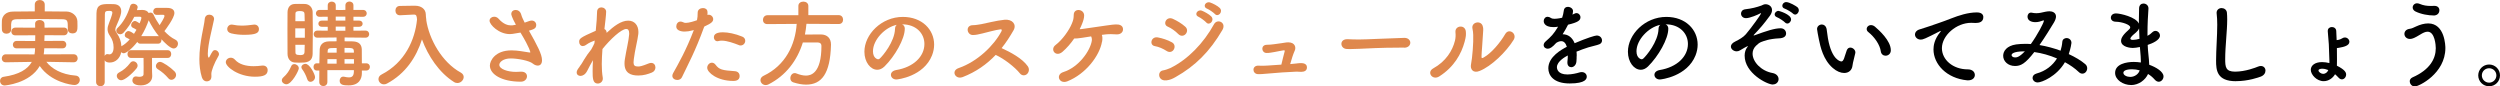 <?xml version="1.0" encoding="UTF-8"?><svg id="_レイヤー_2" xmlns="http://www.w3.org/2000/svg" viewBox="0 0 622.45 21.52"><defs><style>.cls-1{fill:#df884d;}</style></defs><g id="_レイヤー_3"><path class="cls-1" d="M18.32,15.51l-6.77-.12c1.21,1.66,3.8,3.18,7.2,3.42.76.05,1.12.55,1.12,1.07,0,.62-.48,1.28-1.33,1.28-.78,0-5.87-.71-8.65-4.73-2.52,4.4-8.7,4.85-8.72,4.85-.76,0-1.16-.57-1.16-1.14,0-.48.28-.93.9-1.02,3.85-.55,5.99-1.88,7.01-3.71l-6.46.1h-.02c-.67,0-1-.48-1-.97s.36-1.02,1.02-1.02l7.13.02c.1-.5.14-1,.14-1.52l-4.56.02c-.67,0-.97-.45-.97-.9,0-.48.33-.95.97-.95l4.59.02c0-.48.02-.95.02-1.43l-4.94.02c-.69,0-1.02-.45-1.02-.93,0-.5.36-1,1.02-1l4.92.02c0-.31,0-.62-.02-.93v-.05c0-.62.55-.93,1.12-.93s1.19.33,1.21.95c.02.31.02.62.02.95l4.82-.02c.64,0,.97.48.97.97s-.33.95-.97.95l-4.82-.02c0,.48-.02.97-.05,1.43l4.54-.02c.62,0,.93.48.93.93,0,.48-.31.93-.93.93l-4.56-.02c0,.52-.07,1.05-.14,1.52l7.46-.02c.67,0,1,.5,1,1.02,0,.48-.33.97-.97.97h-.02ZM11.14,2.83c1.85,0,3.68.02,5.49.05,1.28.02,2.59,1.02,2.64,2.4.02.36.02.78.02,1.19,0,.85,0,1.85-1.26,1.85-.57,0-1.14-.33-1.14-1v-.05c0-2.23-.02-2.45-1.5-2.49-1.88-.02-4.06-.05-6.18-.05-1.73,0-3.42.02-4.87.05-1.31.02-1.5.36-1.57,1.24v1.35c0,.67-.59,1.02-1.16,1.02s-1.12-.33-1.14-1.07c0-.31-.02-.67-.02-1.02,0-.38.02-.76.02-1.14.05-1.12.9-2.26,2.73-2.28,1.81-.02,3.64-.05,5.46-.05v-1.69c0-.76.62-1.14,1.24-1.14s1.24.38,1.24,1.14v1.69Z"/><path class="cls-1" d="M34.95,10.88c-.38,0-.62-.19-.76-.45-1.43,1.85-2.85,2.83-3.37,2.83-.24,0-.45-.12-.64-.26-.29,1.52-1.43,2.57-2.83,2.57-.52,0-1.05-.09-1.28-.57v5.42c0,.69-.52,1.05-1.05,1.05s-1.09-.36-1.09-1.05c0-4.32,0-12.16.09-17.15.05-2.16,1.31-2.26,3.09-2.26.43,0,.88,0,1.24.02,1.24.05,1.83.76,1.83,1.78,0,.55-.17,1.31-1.19,3.59-.19.43-.28.69-.28.95,0,.29.12.52.4.95.64.95,1.05,1.9,1.12,3.23.02-.02.07-.05.09-.07.67-.36,1.35-.95,1.97-1.64-.26-.19-.52-.29-.83-.45-.29-.14-.4-.38-.4-.64,0-.48.43-1,.95-1,.38,0,1.21.57,1.35.69.21-.33.43-.67.62-1-.29-.21-.55-.36-.88-.5-.31-.14-.45-.4-.45-.67,0-.48.43-1.02.95-1.02.14,0,.31.02,1.16.59.29-.64.45-1.21.45-1.35,0-.24-.19-.31-.5-.31s-.83.02-1.28.02c-.74,1.54-1.71,2.9-2.64,3.92-.29.31-.59.43-.88.43-.52,0-.95-.4-.95-.88,0-.24.09-.48.31-.69,1.38-1.33,2.45-3.16,3.16-5.51.12-.36.43-.52.78-.52.5,0,1.07.36,1.07.88l-.19.71c.52-.02,1.05-.05,1.35-.05.81,0,1.33.33,1.59.78.14-.07.29-.12.43-.12.31,0,.62.17.78.55.43.93.95,1.78,1.5,2.59.19-.29,1.21-1.85,1.21-2.3,0-.21-.17-.29-.38-.29l-1.54.02h-.02c-.57,0-.86-.43-.86-.86s.31-.88.9-.88h2.52c1.35,0,1.85.55,1.85,1.28,0,1.24-2.19,4.11-2.49,4.51.86.93,1.76,1.66,2.71,2.11.48.24.67.62.67,1,0,.62-.45,1.21-1.09,1.21-.83,0-2.38-1.59-3.02-2.3v.17c0,.48-.26.93-.83.93h-4.42ZM26.71,13.47c.07,0,.14,0,.21.02.09.02.19.05.31.05.52,0,1.05-.48,1.05-1.73,0-1.09-.29-1.97-.88-2.83-.43-.62-.62-1.16-.62-1.71,0-.48.14-.97.36-1.52.83-2.09.83-2.52.83-2.59,0-.43-.38-.45-.81-.45-.78,0-1.05.12-1.05.83-.05,2.8-.05,6.58-.05,10.38.14-.26.36-.45.64-.45ZM30.2,19.98c-.64,0-1.12-.55-1.12-1.09,0-.31.17-.64.55-.83,1.12-.59,1.97-1.31,2.8-2.4.21-.29.48-.4.74-.4.57,0,1.09.5,1.09,1.09,0,.19-.07.43-.24.64-1.16,1.45-2.99,2.99-3.83,2.99ZM37.85,14.42v2.35c0,.52,0,1.45.05,2.11v.12c0,1.24-1.09,2.26-2.83,2.26-1.9,0-2.11-.86-2.11-1.26,0-.5.33-.97.86-.97.09,0,.17,0,.26.02.19.05.4.07.64.07.5,0,1-.14,1.02-.62.02-.33.02-1.02.02-1.78s0-1.64-.02-2.3h-3.14c-.57,0-.86-.48-.86-.95s.28-.97.86-.97h9.15c.59,0,.88.48.88.95,0,.5-.29.97-.88.97h-3.9ZM39.37,9c.07,0,.12,0,.19.02-1-1.21-1.88-2.64-2.54-3.97-.38,1.12-1,2.57-1.85,3.94h4.21ZM41.91,19.48c-.74-.85-1.54-1.59-2.59-2.23-.36-.21-.5-.5-.5-.81,0-.52.45-1.04,1.05-1.04s2.59,1.35,3.59,2.38c.26.29.38.57.38.88,0,.64-.57,1.21-1.16,1.21-.26,0-.55-.12-.76-.38Z"/><path class="cls-1" d="M50.26,19.24c-.45-1.45-.62-2.99-.62-4.54,0-4.18,1.21-8.27,1.33-9.91.07-.81.59-1.14,1.14-1.14.59,0,1.19.4,1.19,1.05,0,.05,0,.12-.02.19-.33,1.73-1.54,6.13-1.54,8.48,0,.88.17.97.24.97.05,0,.12-.05.17-.17.74-1.4.9-1.69,1.4-1.69s.97.48.97,1c0,.14-.02.29-.12.43-1.14,1.97-1.78,3.75-1.78,4.47,0,.21.02.43.02.64,0,1.16-.93,1.24-1.19,1.24-.48,0-.97-.31-1.19-1.02ZM63.47,19.1c-4.11,0-7.25-2.45-7.25-3.61,0-.62.57-1.12,1.24-1.12.36,0,.74.14,1.07.52,1,1.12,2.68,1.59,4.61,1.59.67,0,1.33-.05,2.02-.14.1-.02.19-.02.29-.02.81,0,1.19.55,1.19,1.14,0,1.24-1.05,1.64-3.16,1.64ZM60.78,8.67c-1.05,0-2.16-.1-3.21-.36-.71-.17-1-.62-1-1.07,0-.57.45-1.12,1.09-1.12.07,0,.14,0,.24.02.78.17,1.57.24,2.3.24,1.02,0,2-.12,2.92-.24.07,0,.14-.02.21-.02.74,0,1.14.55,1.14,1.12,0,.95-.67,1.43-3.71,1.43Z"/><path class="cls-1" d="M70.17,20c0-.24.12-.5.38-.74.9-.78,1.5-1.69,1.97-2.8.14-.36.45-.5.76-.5.52,0,1.12.45,1.12,1.05,0,.55-1.76,3.97-3.09,3.97-.59,0-1.14-.45-1.14-.97ZM74.61,15.61c-.43,0-.86-.02-1.26-.05-1.09-.09-1.76-.95-1.76-2.19-.02-1.66-.02-3.97-.02-6.13,0-1.57,0-3.06.02-4.18.02-1.16.59-2,1.73-2.07.36-.02.76-.02,1.14-.02.52,0,1.05,0,1.5.02,1.07.05,1.85.88,1.88,1.97.02,1.35.05,3.04.05,4.73,0,2.07-.02,4.16-.05,5.7-.05,2.19-1.71,2.21-3.23,2.21ZM75.9,7.06h-2.38v2.33h2.38v-2.33ZM75.87,5.27c-.02-.67-.02-1.28-.05-1.81-.02-.5-.31-.71-1.14-.71-1.12,0-1.12.38-1.12.74-.02.48-.02,1.09-.02,1.78h2.33ZM73.54,11.17c0,.69.02,1.33.02,1.83,0,.38.05.71,1.14.71.52,0,1.07,0,1.12-.74.02-.52.02-1.14.05-1.81h-2.33ZM76.49,19.7c-.29-.9-.78-1.85-1.26-2.47-.12-.17-.19-.33-.19-.5,0-.45.48-.83,1-.83,1.12,0,2.4,2.68,2.4,3.28,0,.69-.59,1.19-1.14,1.19-.33,0-.67-.19-.81-.67ZM90.1,17.56v.64c0,1.33-.62,3.06-3.3,3.06-1.24,0-2.23-.1-2.23-1.16,0-.52.33-1.02.9-1.02.07,0,.14,0,.21.02.43.1.83.17,1.19.17.74,0,1.21-.31,1.24-1.43v-.38h-6.6v2.95c0,.69-.5,1.02-1,1.02s-1.02-.33-1.02-1.02c0-.95.02-1.92.02-2.85h-.64c-.55,0-.81-.45-.81-.9s.26-.9.81-.9h.64c.02-1.26.05-2.42.09-3.44.05-.95.59-1.97,2.28-2.02.57-.02,1.24-.02,1.92-.02v-.95l-4.78.05h-.02c-.59,0-.9-.43-.9-.88,0-.43.31-.88.93-.88l2.57.02v-.97h-1.5c-.55,0-.83-.38-.83-.78,0-.38.28-.76.83-.76h1.5v-.97l-2.04.02c-.59,0-.9-.43-.9-.85s.31-.86.9-.86h2.04v-1.14c0-.62.5-.93,1-.93s1,.31,1,.93v1.14l1.16.02,1.24-.02v-1.14c0-.64.5-.95,1-.95s1,.31,1,.95v1.14h2.38c.62,0,.93.43.93.86s-.31.85-.93.85l-2.38-.02v.97h1.43c.57,0,.86.38.86.78,0,.38-.29.76-.86.76h-1.43v.97l2.99-.02c.62,0,.93.45.93.88,0,.45-.31.88-.9.88h-.02l-5.2-.05v.95c.71,0,1.4,0,2,.02,1.73.05,2.23.93,2.28,1.97,0,.1.02.45.02,3.49h1.07c.62,0,.93.45.93.9s-.31.9-.93.9h-1.05ZM83.81,14.73h-2.28c0,.36-.02.74-.02,1.12h2.3v-1.12ZM83.81,11.95c-2,0-2.21,0-2.23.9l-.02.26h2.26v-1.16ZM85.99,4.13h-2.4v1h2.4v-1ZM85.99,6.63h-2.4v1.02h2.4v-1.02ZM88.11,12.85c-.02-.88-.26-.93-2.33-.93v1.19h2.33v-.26ZM88.13,14.73h-2.35v1.12h2.35v-1.12Z"/><path class="cls-1" d="M106.12,4.94c.69,4.75,3.87,10.55,8.62,13.14.5.29.71.69.71,1.09,0,.74-.69,1.5-1.57,1.5-.26,0-.57-.07-.86-.26-3.68-2.33-6.44-6.46-7.96-10.6-1.4,4.42-4.09,8.53-8.72,11-.26.14-.52.19-.76.19-.78,0-1.35-.64-1.35-1.31,0-.43.24-.88.81-1.16,5.77-2.97,8.29-8.6,8.79-13.66-.07-.9-.14-1.24-.78-1.24h-.07l-3.37.17h-.07c-.71,0-1.09-.57-1.09-1.16s.36-1.16,1.12-1.16c.95-.02,2.02-.05,3.09-.05h.76c1.43.02,2.54.81,2.59,2.09.02.43.05.88.12,1.33h.02l-.02.1Z"/><path class="cls-1" d="M128.46,6.18c-1.07-1.92-1.16-2.57-1.16-2.68,0-.67.52-1.02,1.09-1.02s1.16.36,1.38,1.14c.14.55.48,1.26.86,2.02.36-.12.71-.24,1.07-.38.26-.09.48-.14.69-.14.71,0,1.12.55,1.12,1.09,0,.9-.64,1.09-1.81,1.43,2.07,3.68,3.25,5.87,3.25,7.36,0,.95-.48,1.33-1.05,1.33-.4,0-.86-.17-1.24-.5-.88-.74-3.8-1.28-5.49-1.28-1.9,0-2.85.93-2.85,1.59,0,1.05,2.04,1.76,4.16,1.76.38,0,.76-.02,1.14-.05h.21c.93,0,1.38.55,1.38,1.14,0,.67-.55,1.35-1.54,1.35-4.85,0-7.7-1.88-7.7-4.02,0-1.16,1.26-3.78,5.39-3.78,1.64,0,3.18.36,4.4.52.09,0,.17.02.21.02s.07-.02.07-.05c0-.05-.05-.95-2.45-4.92-2,.36-2.33.38-2.64.38-2.76,0-5.06-2.35-5.06-3.33,0-.59.55-1,1.14-1,.38,0,.78.14,1.12.52,1.21,1.38,2.35,1.64,3.06,1.64.17,0,.33,0,.45-.02l.78-.14Z"/><path class="cls-1" d="M144.36,16.49s.17-.19.36-.48c.26-.38.45-.74.69-1.14.52-.88,1.14-1.73,1.81-2.57.31-.55.57-1.07.78-1.54l.07-.67c-.57.21-1.38.52-2.11,1.05-.33.24-.62.33-.86.33-.57,0-.9-.52-.9-1.05,0-.78.19-1.04,4.13-2.76.19-1.95.33-3.66.33-4.7,0-.76.52-1.12,1.07-1.12s1.19.4,1.19,1.09-.28,3.09-.43,4.3c.36.17.55.5.55.95,1.76-1.64,3.59-3.04,5.37-3.04,1.57,0,2.54,1.16,2.54,2.83,0,.14,0,.31-.02.48-.17,1.54-.86,4.06-1.12,6.25-.05.31-.07.57-.07.81,0,.74.26,1.05,1.12,1.05.43,0,.93-.07,2.64-.76.24-.1.45-.14.64-.14.67,0,1.05.55,1.05,1.12,0,.5-.26,1.02-.88,1.28-.95.38-2.02.74-3.4.74-1.83,0-3.42-.59-3.42-2.99,0-.33.02-.69.09-1.07.33-2.16.97-4.66,1.07-6.2v-.26c0-.78-.29-1.07-.71-1.07-1.26,0-4.02,2.61-5.94,4.99-.09,1.26-.17,2.54-.17,3.75s.07,2.35.24,3.35c.02.1.02.17.02.26,0,.76-.62,1.24-1.26,1.24-1.26,0-1.28-1.4-1.28-3.11,0-.83.02-1.73.09-2.71-.52.85-1.02,1.85-1.45,2.68-.45.88-1.12,1.24-1.66,1.24s-.95-.33-.95-.88c0-.43.28-.83.71-1.38l.07-.14Z"/><path class="cls-1" d="M175.29,6.77c-2.21,6.08-3.94,9.17-5.51,12.47-.21.45-.67.67-1.14.67-.62,0-1.24-.38-1.24-1.02,0-.19.05-.43.19-.67,1.26-2.26,3.23-5.65,5.16-10.74l-.26.07c-.74.21-1.43.31-2.02.31-.24,0-2.09,0-2.09-1.28,0-.59.38-1.21,1.05-1.21.21,0,.45.05.71.19.19.1.38.14.62.14.78,0,2.21-.45,2.78-.67.12-.59.17-1.12.17-1.9,0-.74.67-1.12,1.31-1.12.55,0,1.05.26,1.12.86.02.12.02.26.02.4s0,.29-.02.45c.1-.02.19-.05.31-.05.64,0,1.12.55,1.12,1.09,0,.62-.43,1.05-2.19,1.83l-.07.17ZM182.54,20.15c-3.9,0-6.46-2.07-6.46-3.28,0-.67.55-1.26,1.16-1.26.31,0,.64.14.93.52.9,1.21,1.66,1.38,4.78,1.59.83.05,1.21.62,1.21,1.19,0,1.24-1.24,1.24-1.62,1.24ZM183.92,11.21c-1.12-.43-2.85-1.09-4.21-1.09-.28,0-.57.02-.81.1-.09.02-.19.05-.26.05-.55,0-.9-.48-.9-.97,0-.38.12-1.26,2.23-1.26,1.33,0,3.06.36,4.82,1.07.55.21.76.64.76,1.05,0,.59-.48,1.16-1.14,1.16-.17,0-.33-.02-.5-.1Z"/><path class="cls-1" d="M200.79,5.94c-.09.9-.19,1.78-.38,2.66,1.31-.02,2.73-.02,4.02-.02,1.54.02,2.47.97,2.47,2.49v.12c-.19,7.2-2.35,9.88-6.2,9.88-.95,0-2.02-.19-3.21-.57-.5-.17-.71-.59-.71-1.02,0-.64.43-1.28,1.09-1.28.14,0,.29.02.45.1.83.33,1.64.52,2.35.52,1.16,0,3.85-.5,3.85-7.36,0-.64-.4-.88-.88-.88h-3.75c-1.4,4.51-4.23,8.24-8.55,10.43-.24.12-.48.17-.69.17-.76,0-1.31-.59-1.31-1.24,0-.4.24-.81.78-1.07,5.44-2.57,7.89-7.7,8.24-12.92l-7.29.05h-.02c-.76,0-1.09-.52-1.09-1.05,0-.57.4-1.16,1.12-1.16h7.7V1.47c0-.71.62-1.07,1.24-1.07s1.24.36,1.24,1.07v2.3h7.58c.71,0,1.07.57,1.07,1.12s-.33,1.09-1.07,1.09l-8.03-.05Z"/><path class="cls-1" d="M230.16,10.95c0-2.64-2.07-4.89-5.51-4.89h-.05c.38.17.67.52.67,1v.12c0,2.49-2.45,6.82-5.06,9.38-.59.57-1.21.81-1.78.81-1.69,0-3.21-1.9-3.21-4.49,0-4.3,4.23-8.67,9.57-8.67,4.8,0,7.79,3.18,7.79,6.89,0,.88-.17,1.78-.52,2.68-2.09,5.27-8.55,6.01-8.89,6.01-.83,0-1.35-.57-1.35-1.16,0-.52.4-1.02,1.31-1.19,4.32-.71,7.03-3.37,7.03-6.49ZM223.29,6.18c-2.97.59-5.94,3.75-5.94,6.58,0,1.78,1.19,2,1.26,2,.14,0,.31-.05.45-.19.71-.64,3.68-4.16,3.78-7.37,0-.48.19-.83.45-1.02Z"/><path class="cls-1" d="M239.64,19.2c-1.76.67-2.97-1.57-.93-2.26,4.61-1.59,8.72-5.54,10.62-9.12.19-.38.07-.55-.21-.52-1.16.12-3.87.88-4.49,1.02-1.12.24-1.45.38-2.4.4-1.52.02-1.95-2.45.02-2.45.67,0,1.52-.17,2.11-.26.86-.14,3.73-.9,5.73-1.09,2.02-.19,3.06,1.21,2.28,2.59-.88,1.54-1.85,3.06-2.99,4.47,2.23,1.02,5.16,2.57,6.51,4.51.52.74.26,1.57-.21,1.97s-1.24.45-1.76-.21c-1.24-1.54-3.9-3.61-6.01-4.58-2.19,2.3-4.87,4.23-8.27,5.54Z"/><path class="cls-1" d="M274.38,10.36c-.59,3.52-4.04,8.05-8.62,9.88-2.04.81-3.04-1.66-1-2.3,3.85-1.21,6.68-5.3,7.08-7.79.05-.33,0-.76-.17-1.09-.9.14-1.71.26-2.3.36-1,.14-1.45.19-1.92.17-.81,1.19-1.81,2.35-2.9,3.3-1.69,1.47-3.21-.57-1.73-1.69,1.73-1.31,3.4-3.73,4.04-5.3.4-.97.45-1.26.48-2.23.02-1.71,2.54-1.47,2.59.14.02.59-.21,1.38-.48,2.04-.17.45-.38.93-.64,1.43.19,0,.38-.02.55-.05,1.31-.19,4.13-.62,5.94-.86,1.05-.14,2.28-.36,3.11-.26.83.12,1.26.59,1.19,1.33-.07.67-.69,1.14-1.52,1.12-1.02-.05-1.83-.1-2.78,0-.31.02-.64.07-.97.12.17.4.19,1,.07,1.69Z"/><path class="cls-1" d="M290.47,12.69c-.88-.57-1.97-1.05-2.95-1.21-1.43-.24-.95-2.49.78-2.16,1.12.21,2.4.62,3.47,1.21.76.4.81,1.21.5,1.76-.31.57-1.02.9-1.81.4ZM290.35,20c-2,.24-2.3-2.23-.78-2.47.48-.07,1.33-.36,1.83-.59,4.37-2.14,8.29-6.22,10.86-10.9.81-1.5,3.18-.45,2.09,1.43-3.14,5.37-6.75,8.96-11.69,11.74-.81.45-1.33.69-2.3.81ZM293.35,8.46c-.74-.74-1.71-1.45-2.61-1.83-1.33-.55-.36-2.66,1.26-1.95,1.05.48,2.21,1.16,3.11,1.97.64.57.52,1.35.09,1.83-.43.48-1.21.64-1.85-.02ZM298.41,4.18c-1.19-.5-.26-1.92.83-1.52.62.24,1.81.88,2.33,1.43.93.97-.45,2.42-1.24,1.5-.31-.36-1.45-1.21-1.92-1.4ZM300.54,2.16c-1.21-.48-.36-1.9.76-1.54.64.21,1.83.81,2.38,1.35.95.95-.38,2.4-1.19,1.52-.33-.36-1.47-1.14-1.95-1.33Z"/><path class="cls-1" d="M322.93,15.78c.86-.1,2.52-.29,2.47,1.07-.02.69-.57,1.04-1.45,1.04-.55,0-.74-.07-1.19-.05-2.38.1-4.73.26-7.1.48-1.38.12-1.95.17-2.45.14-1.5-.07-1.54-2.21.14-2.11.62.02,1.5.05,2.16-.02.88-.07,2.19-.17,3.52-.24.26-1.26.69-2.64.83-3.3.05-.21,0-.29-.29-.26-.81.1-1.5.31-2.14.4-.71.1-1.4.29-2.11.26-1.31-.05-1.47-2.04.12-2.04,1.24,0,2.42-.26,3.64-.4.57-.07,1.12-.21,1.69-.21,1.73.02,1.92,1.33,1.62,2-.43.95-.83,2.23-1.16,3.42.52-.05,1.26-.12,1.71-.17Z"/><path class="cls-1" d="M349.59,11.86h-1.24c-4.54,0-8.01.21-9.88.29-1.24.05-1.88.07-2.35.07-.29,0-.5-.02-.76-.02-.9-.02-1.38-.67-1.38-1.28s.48-1.16,1.43-1.16h.14c.88.05,1.92.07,2.88.07,1.95,0,7.03-.29,11.21-.4h.05c.95,0,1.45.62,1.45,1.21s-.5,1.24-1.52,1.24h-.02Z"/><path class="cls-1" d="M356.84,17.03c3.14-1.73,4.8-4.4,5.42-6.91.17-.67.19-1.4.12-2.11-.17-1.69,2.47-2,2.59-.09.05.74.05,1.12-.31,2.49-.81,2.99-2.61,6.27-6.32,8.62-1.69,1.07-3.21-1.05-1.5-2ZM368.36,17.68c-1.62.64-2.35-.5-2.11-1.64.33-1.62.64-5.49.55-7.36-.02-.59-.07-1.02-.19-1.57-.33-1.59,2.04-2.14,2.54-.67.26.74.1,1.21.05,2.47-.02.95-.33,4.28-.33,5.08,0,.55.05.59.59.29,1.85-1.05,4.02-3.59,5.32-5.82.93-1.57,3.02-.07,2.09,1.45-1.83,2.97-5.51,6.58-8.51,7.77Z"/><path d="M392.55,13.97c0,.4,0,.83-.05,1.31-.07.95-.71,1.45-1.28,1.45-.52,0-.97-.38-.97-1.12v-.21c.07-.57.1-1.12.1-1.59-.5.26-2.71,1.43-2.71,2.92,0,.4.19,1.81,2.61,1.81,1.09,0,2.3-.29,2.99-.5.21-.07.43-.09.59-.09.78,0,1.24.55,1.24,1.12,0,.5-.19,1.71-4.25,1.71s-5.32-2.04-5.32-3.78c0-2.9,3.37-4.7,4.61-5.35-.28-.93-.76-1.4-1.4-1.4-.38,0-.78.14-1.24.43-1,1.12-1.59,1.45-2.11,1.45-.57,0-1.02-.38-1.02-.9,0-.29.14-.64.55-.97,1.28-1.14,1.92-1.73,3.04-3.61-.43.07-.81.1-1.16.1-2.4,0-2.42-1.33-2.42-1.52,0-.55.4-1.05.97-1.05.26,0,.55.1.86.31.21.14.52.19.88.19.19,0,.81-.02,1.88-.26.21-.62.31-1.07.43-1.88.1-.59.52-.83,1-.83.62,0,1.28.43,1.28,1.05,0,.29-.09.67-.14.88.71-.36.81-.38.97-.38.57,0,1.02.48,1.02,1.04,0,.78-.62,1.26-3.09,1.85-.36.74-.83,1.54-1.35,2.38,1.31,0,2.38.74,2.99,2.23,2.99-1.28,5.08-1.92,5.49-1.92.86,0,1.33.64,1.33,1.24,0,.38-.21.76-.64.93-.74.31-1.52.4-2.76.78-1,.31-2.02.69-2.95,1.07.05.36.05.74.05,1.14Z"/><path d="M420.26,10.95c0-2.64-2.07-4.89-5.51-4.89h-.05c.38.17.67.52.67,1v.12c0,2.49-2.45,6.82-5.06,9.38-.59.57-1.21.81-1.78.81-1.69,0-3.21-1.9-3.21-4.49,0-4.3,4.23-8.67,9.57-8.67,4.8,0,7.79,3.18,7.79,6.89,0,.88-.17,1.78-.52,2.68-2.09,5.27-8.55,6.01-8.89,6.01-.83,0-1.35-.57-1.35-1.16,0-.52.4-1.02,1.31-1.19,4.32-.71,7.03-3.37,7.03-6.49ZM413.39,6.18c-2.97.59-5.94,3.75-5.94,6.58,0,1.78,1.19,2,1.26,2,.14,0,.31-.05.45-.19.71-.64,3.68-4.16,3.78-7.37,0-.48.19-.83.45-1.02Z"/><path d="M441.41,21.05c-1.43,0-7.03-2.83-7.03-7.2,0-.86.26-1.62.69-2.14.07-.1.12-.19.12-.24t-.02-.02c-.07,0-1.59.85-1.95,1.09-.26.17-.55.24-.83.24-.74,0-1.43-.55-1.43-1.19,0-.43.31-.88,1.05-1.24,1.02-.5,2.04-1.09,2.66-1.81,1.4-1.62,3.8-5.01,3.8-5.18,0-.05-.02-.07-.09-.07-.05,0-.1.02-.17.07-.45.26-2.49,1.16-3.49,1.16-.81,0-1.24-.57-1.24-1.14,0-.5.33-.97,1.04-1.07,1.66-.19,2.83-.5,4.04-.93.31-.12.57-.33,1.02-.33.74,0,1.62.48,1.62,1.47,0,.43-.17.9-.52,1.38-1.62,2.21-2.59,3.28-3.9,4.66-.12.12-.17.19-.17.24,0,.02.02.02.07.02.02,0,.1,0,.14-.02,3.09-1.12,5.01-1.76,6.53-1.76.9,0,1.35.67,1.35,1.28,0,.57-.33,1.21-1.95,1.24-.78.02-2.19.24-2.73.4-1.38.43-1.83.45-2.83,1.45-.57.57-.83,1.24-.83,1.95,0,2.04,2.14,4.32,4.97,4.82,1.02.19,1.5.86,1.5,1.52s-.52,1.33-1.43,1.33ZM444.45,5.61c-.33-.36-1.52-1.14-2-1.31-.43-.17-.59-.43-.59-.71,0-.45.43-.88.97-.88.12,0,3.11.86,3.11,2.11,0,.55-.45,1.04-.93,1.04-.19,0-.4-.07-.57-.26ZM446.4,3.37c-.33-.33-1.52-1.04-2.02-1.21-.45-.14-.62-.43-.62-.74,0-.43.4-.9.97-.9.83,0,2.49,1.02,2.78,1.26.26.24.36.52.36.78,0,.55-.43,1.07-.93,1.07-.19,0-.38-.1-.55-.26Z"/><path d="M459.16,18.17c-.83,0-1.85-.38-2.83-1.24-2.4-2.07-3.09-5.3-3.47-7.15-.19-.9-.45-2.35-.45-2.54,0-.69.59-1.14,1.19-1.14.5,0,1.02.33,1.19,1.12.14.76.19,1.57.33,2.33.97,5.54,3.21,5.75,3.35,5.75.24,0,.45-.19.67-.76s.38-1.26.67-2.02c.19-.48.52-.67.88-.67.62,0,1.26.55,1.26,1.19,0,.07-.02.12-.02.19-.14.78-.62,2.33-.69,3.06-.12,1.19-.95,1.88-2.07,1.88ZM468.28,12.78c-.21-1.59-1.52-3.54-3.11-4.8-.29-.21-.4-.5-.4-.76,0-.5.45-.97,1.07-.97.31,0,.67.12,1,.4,1,.86,3.94,3.47,3.94,5.87,0,.88-.67,1.35-1.31,1.35-.55,0-1.09-.36-1.19-1.09Z"/><path d="M490.05,20h-.24c-5.16-.48-8.41-4.04-8.41-7.7,0-.93.21-2.54,1.71-4.35.07-.09.12-.17.12-.21,0-.02-.02-.05-.05-.05-.05,0-.14.05-.24.1-3.73,1.92-4.18,2.07-4.7,2.07-.88,0-1.45-.62-1.45-1.28,0-.48.33-1,1.09-1.24.5-.17,1.85-.57,2.57-.83,1.12-.4,3.09-1.02,5.44-1.95,1.76-.69,4.09-1.47,6.3-1.47,1.19,0,1.62.55,1.62,1.16,0,1.21-1,1.47-1.9,1.47-.17,0-.36,0-.55-.02-.19-.02-.38-.02-.57-.02-3.68,0-7.29,3.14-7.29,6.32,0,2.85,2.71,5.27,6.44,5.27,1.19,0,1.76.69,1.76,1.4,0,.67-.55,1.33-1.64,1.33Z"/><path d="M507.35,20.53c-.78,0-1.28-.57-1.28-1.14,0-.45.31-.9,1-1.09,2.28-.62,3.99-2,5.08-3.75-1.83-.78-3.78-1.33-5.65-1.59-2.28,2.95-3.4,3.47-4.8,3.47-1.76,0-2.95-1.19-2.95-2.54,0-1.16.88-2.49,3.23-2.83.71-.09,1.45-.14,2.21-.14.48,0,.95,0,1.45.05,1.66-2.3,3.25-5.35,3.25-5.8,0-.07-.02-.1-.07-.1s-.12.02-.19.05c-.5.19-1.14.4-1.85.4-1,0-1.97-.38-1.97-1.38,0-.52.31-1,.9-1,.09,0,.19.02.31.05.19.05.59.1,1,.1.38,0,.81-.05,1.12-.12.67-.14,1.47-.36,2.14-.36.71,0,1.62.33,1.62,1.31,0,.4-.17.9-.5,1.47-.81,1.33-2.16,3.56-3.61,5.63,1.78.29,3.56.78,5.25,1.4.21-.71.38-1.43.43-2.19.05-.64.55-.95,1.07-.95.59,0,1.21.43,1.21,1.21,0,.17-.19,1.35-.67,2.78,1.62.76,3.04,1.59,4.09,2.49.36.29.5.67.5,1.05,0,.69-.52,1.33-1.19,1.33-.29,0-.59-.1-.88-.38-.97-.93-2.16-1.76-3.47-2.47-2.07,3.56-5.8,5.04-6.77,5.04ZM500.84,13.71c0,.26.29.59.86.59.4,0,1.02-.02,2.45-1.52-3.18,0-3.3.76-3.3.93Z"/><path d="M530.59,21.17c-2,0-3.97-1.31-3.97-3.02,0-2.23,2.85-2.73,4.63-2.73.59,0,1.19.05,1.78.14v-.4c0-.36-.02-.74-.05-1.16-.07-.74-.14-1.5-.19-2.3-.67.14-1.26.24-1.81.24-.45,0-2.88-.19-2.88-1.78,0-.45.19-1.24,1.76-2.61.31-.26.52-.5.52-.76,0-.64-2.02-1.35-3.56-1.38-.86,0-1.26-.5-1.26-1,0-.55.43-1.07,1.28-1.07,1.05,0,4.97.88,5.7,2.54v-1.12c0-.97.02-1.9.05-2.69.02-.83.55-1.19,1.09-1.19.62,0,1.24.45,1.24,1.19v.1c-.12,1.59-.24,3.85-.24,6.11v.64c.48-.24.81-.5,1.14-.83.29-.28.57-.4.85-.4.59,0,1.12.55,1.12,1.16,0,1.16-1.97,1.97-3.06,2.33.05.9.09,1.76.19,2.49.07.67.17,1.57.19,2.45,1.73.62,3.56,1.73,3.56,2.9,0,.71-.55,1.33-1.19,1.33-.33,0-.69-.17-1.02-.55-.45-.52-1-1-1.64-1.38-.64,1.45-2.28,2.76-4.25,2.76ZM530.87,17.25c-1.66,0-2.19.43-2.19.88,0,.62.9,1.02,1.71,1.02,1.07,0,2.07-.69,2.35-1.64-.62-.17-1.26-.26-1.88-.26ZM532.58,7.08c-.14.36-.4.69-.76,1-1.38,1.09-1.4,1.45-1.4,1.52,0,.31.38.33.67.33.43,0,1.02-.1,1.59-.26-.05-.85-.07-1.73-.09-2.59Z"/><path d="M556.7,20.22c-4.75,0-4.94-2.76-4.94-5.11,0-2.71.29-6.15.29-8.96,0-1.02-.05-1.95-.14-2.71,0-.07-.02-.17-.02-.24,0-.78.62-1.19,1.24-1.19s1.26.4,1.33,1.14c.05.52.07,1.09.07,1.71,0,2.92-.5,6.65-.5,9.84,0,1.95.1,3.14,2.45,3.14,2.61,0,5.23-1.05,5.68-1.24.29-.12.52-.17.74-.17.74,0,1.16.55,1.16,1.14s-.36,1.19-1.16,1.5c-.52.19-3.09,1.14-6.18,1.14Z"/><path d="M579.97,14.92c-.07-3.3-.17-4.75-.4-7.1v-.14c0-.62.5-.95,1.02-.95s1.07.33,1.09,1c.05.78.07,1.5.1,2.26.48-.05.93-.17,1.38-.45.21-.14.45-.21.67-.21.62,0,1.12.52,1.12,1.07,0,.95-1.33,1.28-2.61,1.5l-.5.07c.02.83.02,1.73.02,2.8,0,.43,0,1.02-.02,1.59,2.04,1.02,2.3,1.71,2.3,2.19,0,.64-.48,1.21-1.05,1.21-.29,0-.57-.14-.86-.45-.26-.29-.55-.57-.85-.83-.52.93-1.59,1.73-2.83,1.73-1.76,0-3.21-1.64-3.21-2.83,0-1.02.95-1.92,2.8-1.92.59,0,1.21.09,1.83.24v-.76ZM578.21,17.11c-.26,0-.95.05-.95.43,0,.4.67.85,1.16.85.55,0,1.05-.36,1.28-.95-.52-.21-1.05-.33-1.5-.33Z"/><path d="M599.97,20.27c0-.4.21-.78.69-1,4.37-1.92,5.8-4.68,5.8-7.27,0-.67-.21-4.11-2.04-4.11-.55,0-1.16.29-1.88.74-1.24.76-1.9,1.07-2.49,1.07-.9,0-1.4-.64-1.4-1.26,0-.57.4-1.14,1.28-1.26.59-.07,1-.31,1.62-.59.97-.45,2.02-.76,3.02-.76,4.18,0,4.28,5.65,4.28,6.13,0,6.37-6.63,9.57-7.6,9.57-.74,0-1.26-.64-1.26-1.26ZM605.96,3.85c-1.31,0-3.16-.29-4.61-1.02-.43-.24-.64-.59-.64-.97,0-.52.43-1.04,1.09-1.04.19,0,.4.05.64.14.93.4,1.78.52,2.78.52.29,0,.55,0,.83-.02h.1c.81,0,1.21.52,1.21,1.07,0,.97-.78,1.33-1.4,1.33Z"/><path d="M619.74,21.48c-1.5,0-2.71-1.21-2.71-2.71s1.21-2.71,2.71-2.71,2.71,1.21,2.71,2.71-1.21,2.71-2.71,2.71ZM619.74,16.99c-1,0-1.81.78-1.81,1.78s.81,1.81,1.81,1.81,1.81-.81,1.81-1.81-.81-1.78-1.81-1.78Z"/></g></svg>
